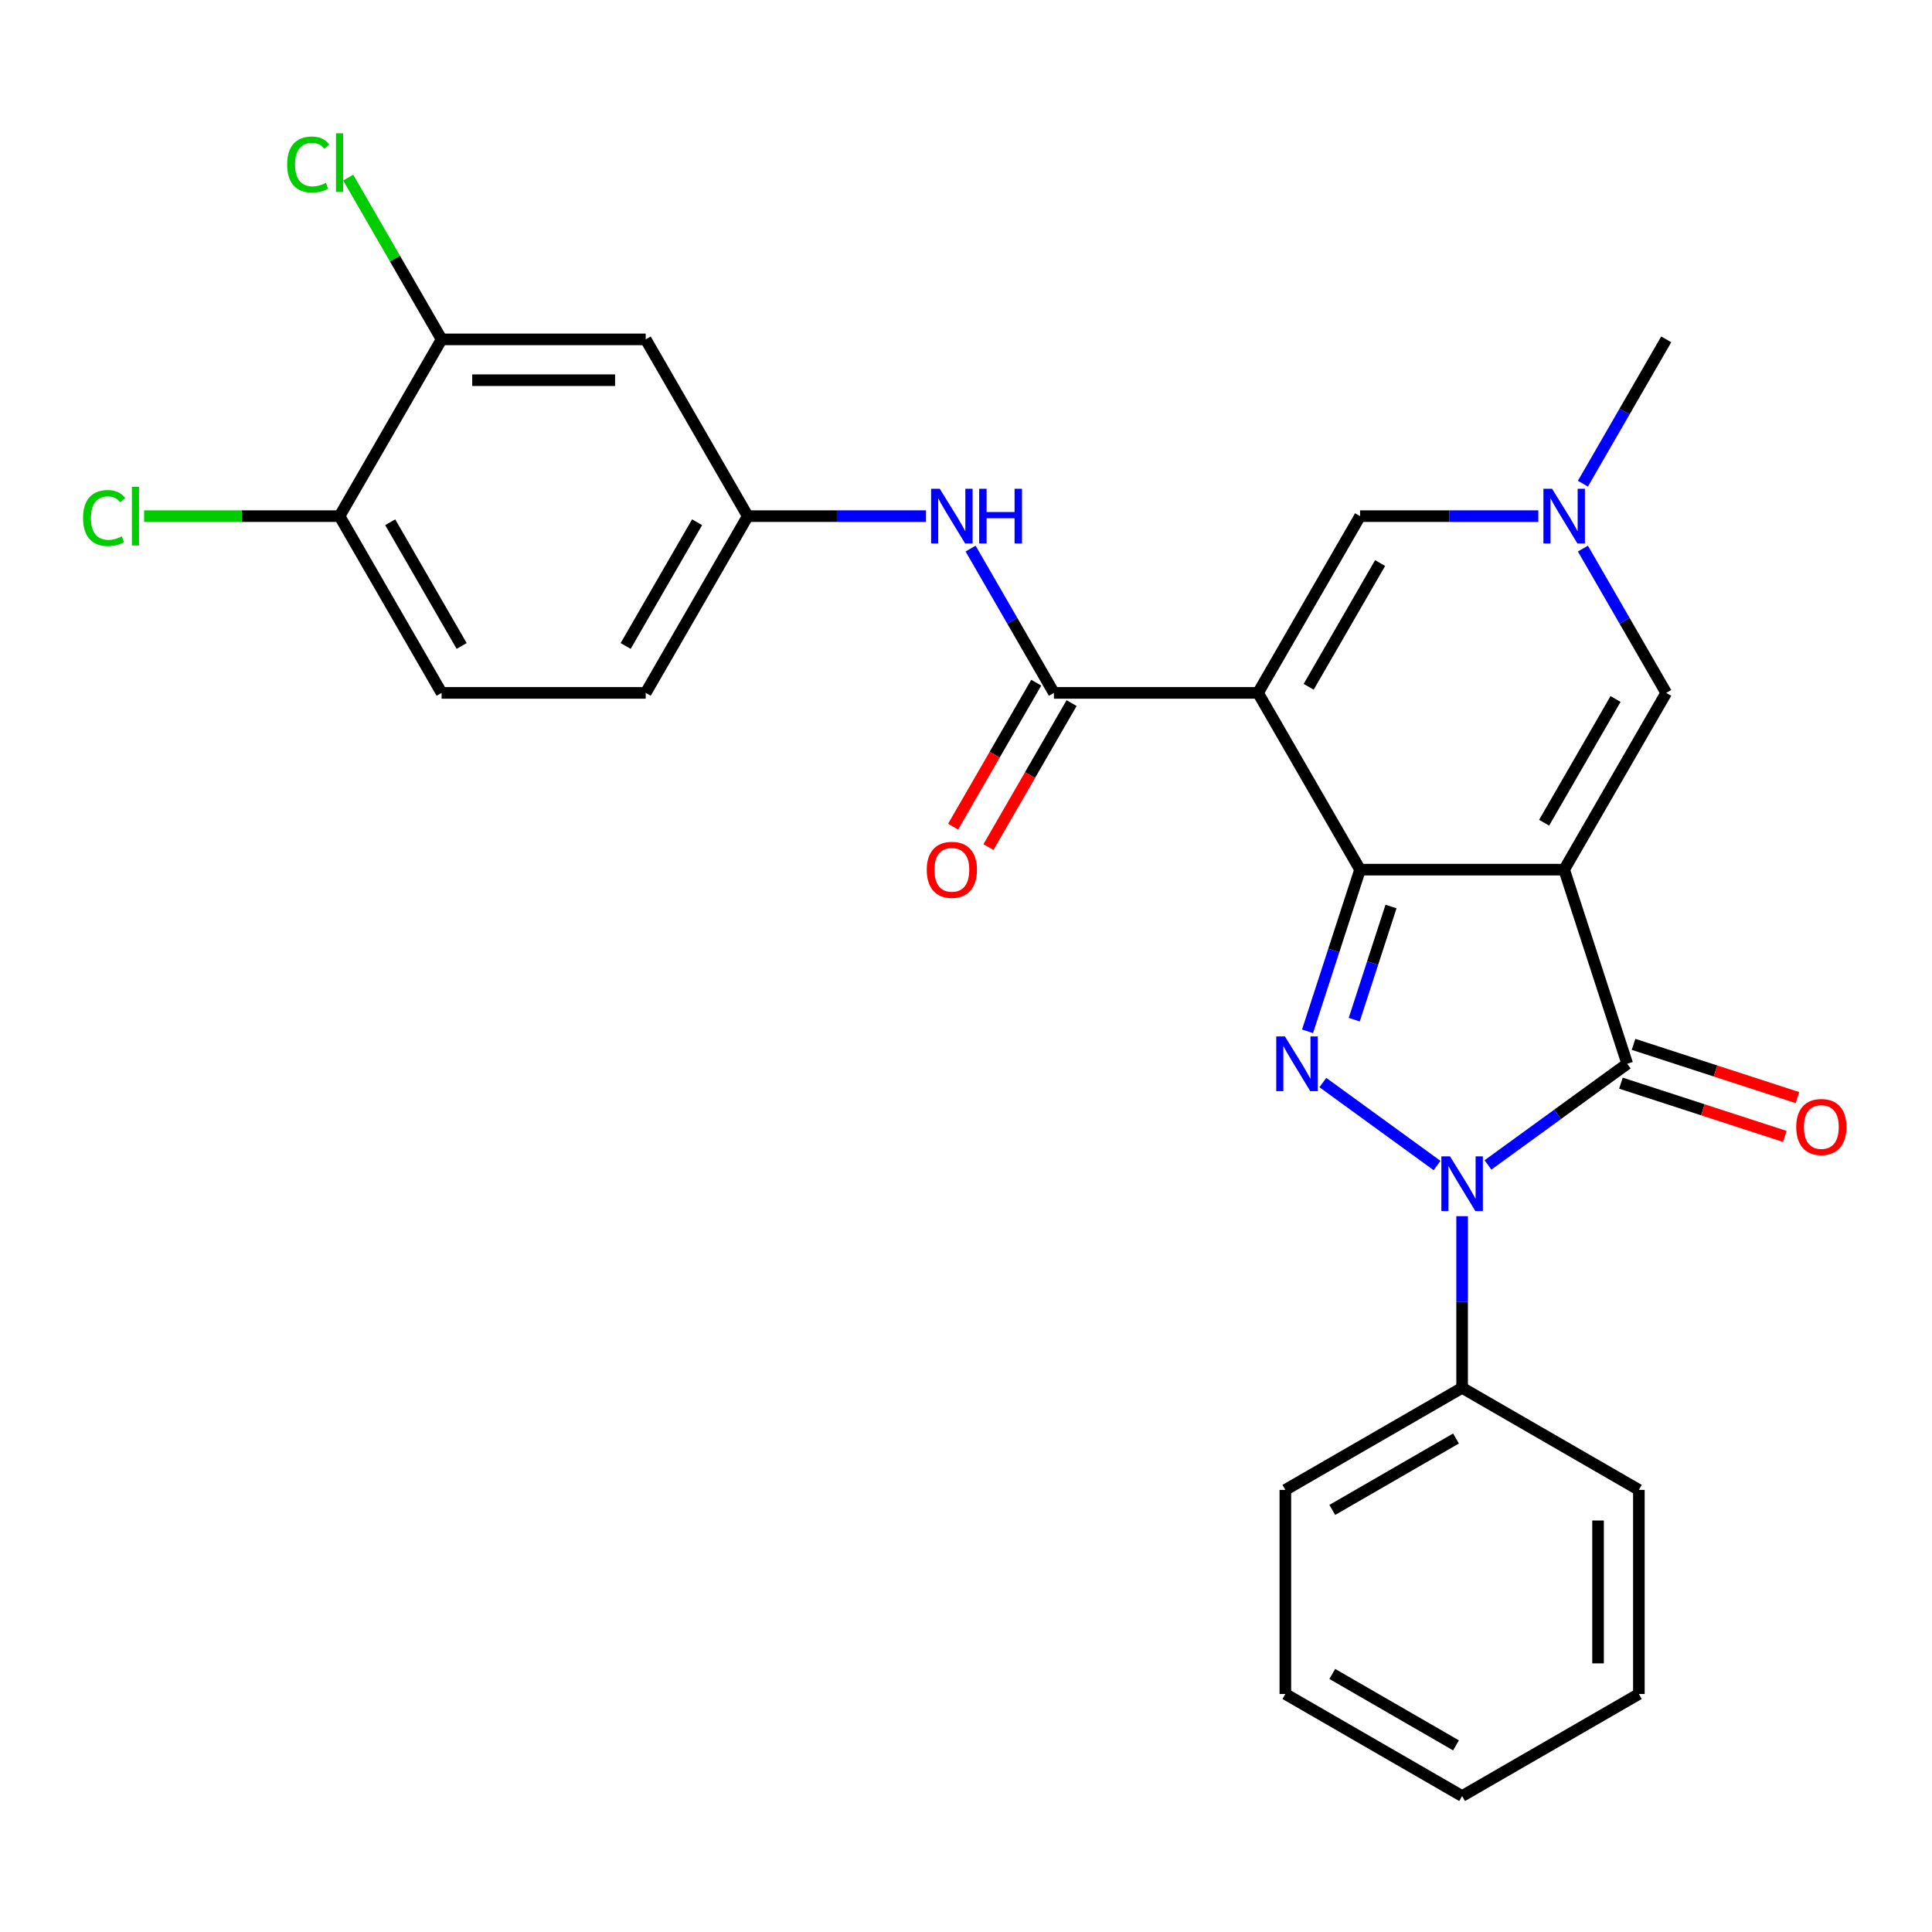 <?xml version='1.0' encoding='iso-8859-1'?>
<svg version='1.1' baseProfile='full'
              xmlns='http://www.w3.org/2000/svg'
                      xmlns:rdkit='http://www.rdkit.org/xml'
                      xmlns:xlink='http://www.w3.org/1999/xlink'
                  xml:space='preserve'
width='1000px' height='1000px' viewBox='0 0 1000 1000'>
<!-- END OF HEADER -->
<rect style='opacity:1.0;fill:#FFFFFF;stroke:none' width='1000' height='1000' x='0' y='0'> </rect>
<path class='bond-0' d='M 809.61,450.13 L 703.967,450.13' style='fill:none;fill-rule:evenodd;stroke:#000000;stroke-width:6px;stroke-linecap:butt;stroke-linejoin:miter;stroke-opacity:1' />
<path class='bond-4' d='M 809.61,450.13 L 842.255,550.603' style='fill:none;fill-rule:evenodd;stroke:#000000;stroke-width:6px;stroke-linecap:butt;stroke-linejoin:miter;stroke-opacity:1' />
<path class='bond-6' d='M 809.61,450.13 L 862.431,358.64' style='fill:none;fill-rule:evenodd;stroke:#000000;stroke-width:6px;stroke-linecap:butt;stroke-linejoin:miter;stroke-opacity:1' />
<path class='bond-6' d='M 799.235,425.842 L 836.21,361.8' style='fill:none;fill-rule:evenodd;stroke:#000000;stroke-width:6px;stroke-linecap:butt;stroke-linejoin:miter;stroke-opacity:1' />
<path class='bond-1' d='M 703.967,450.13 L 651.145,358.64' style='fill:none;fill-rule:evenodd;stroke:#000000;stroke-width:6px;stroke-linecap:butt;stroke-linejoin:miter;stroke-opacity:1' />
<path class='bond-2' d='M 703.967,450.13 L 690.373,491.966' style='fill:none;fill-rule:evenodd;stroke:#000000;stroke-width:6px;stroke-linecap:butt;stroke-linejoin:miter;stroke-opacity:1' />
<path class='bond-2' d='M 690.373,491.966 L 676.78,533.802' style='fill:none;fill-rule:evenodd;stroke:#0000FF;stroke-width:6px;stroke-linecap:butt;stroke-linejoin:miter;stroke-opacity:1' />
<path class='bond-2' d='M 719.983,469.21 L 710.468,498.495' style='fill:none;fill-rule:evenodd;stroke:#000000;stroke-width:6px;stroke-linecap:butt;stroke-linejoin:miter;stroke-opacity:1' />
<path class='bond-2' d='M 710.468,498.495 L 700.953,527.78' style='fill:none;fill-rule:evenodd;stroke:#0000FF;stroke-width:6px;stroke-linecap:butt;stroke-linejoin:miter;stroke-opacity:1' />
<path class='bond-5' d='M 651.145,358.64 L 545.502,358.64' style='fill:none;fill-rule:evenodd;stroke:#000000;stroke-width:6px;stroke-linecap:butt;stroke-linejoin:miter;stroke-opacity:1' />
<path class='bond-28' d='M 651.145,358.64 L 703.967,267.151' style='fill:none;fill-rule:evenodd;stroke:#000000;stroke-width:6px;stroke-linecap:butt;stroke-linejoin:miter;stroke-opacity:1' />
<path class='bond-28' d='M 677.366,355.481 L 714.341,291.439' style='fill:none;fill-rule:evenodd;stroke:#000000;stroke-width:6px;stroke-linecap:butt;stroke-linejoin:miter;stroke-opacity:1' />
<path class='bond-27' d='M 684.702,560.325 L 743.821,603.277' style='fill:none;fill-rule:evenodd;stroke:#0000FF;stroke-width:6px;stroke-linecap:butt;stroke-linejoin:miter;stroke-opacity:1' />
<path class='bond-3' d='M 770.169,602.976 L 806.212,576.79' style='fill:none;fill-rule:evenodd;stroke:#0000FF;stroke-width:6px;stroke-linecap:butt;stroke-linejoin:miter;stroke-opacity:1' />
<path class='bond-3' d='M 806.212,576.79 L 842.255,550.603' style='fill:none;fill-rule:evenodd;stroke:#000000;stroke-width:6px;stroke-linecap:butt;stroke-linejoin:miter;stroke-opacity:1' />
<path class='bond-12' d='M 756.788,629.499 L 756.788,673.92' style='fill:none;fill-rule:evenodd;stroke:#0000FF;stroke-width:6px;stroke-linecap:butt;stroke-linejoin:miter;stroke-opacity:1' />
<path class='bond-12' d='M 756.788,673.92 L 756.788,718.341' style='fill:none;fill-rule:evenodd;stroke:#000000;stroke-width:6px;stroke-linecap:butt;stroke-linejoin:miter;stroke-opacity:1' />
<path class='bond-13' d='M 838.991,560.65 L 881.407,574.432' style='fill:none;fill-rule:evenodd;stroke:#000000;stroke-width:6px;stroke-linecap:butt;stroke-linejoin:miter;stroke-opacity:1' />
<path class='bond-13' d='M 881.407,574.432 L 923.822,588.213' style='fill:none;fill-rule:evenodd;stroke:#FF0000;stroke-width:6px;stroke-linecap:butt;stroke-linejoin:miter;stroke-opacity:1' />
<path class='bond-13' d='M 845.52,540.555 L 887.936,554.337' style='fill:none;fill-rule:evenodd;stroke:#000000;stroke-width:6px;stroke-linecap:butt;stroke-linejoin:miter;stroke-opacity:1' />
<path class='bond-13' d='M 887.936,554.337 L 930.351,568.119' style='fill:none;fill-rule:evenodd;stroke:#FF0000;stroke-width:6px;stroke-linecap:butt;stroke-linejoin:miter;stroke-opacity:1' />
<path class='bond-9' d='M 545.502,358.64 L 523.941,321.296' style='fill:none;fill-rule:evenodd;stroke:#000000;stroke-width:6px;stroke-linecap:butt;stroke-linejoin:miter;stroke-opacity:1' />
<path class='bond-9' d='M 523.941,321.296 L 502.38,283.952' style='fill:none;fill-rule:evenodd;stroke:#0000FF;stroke-width:6px;stroke-linecap:butt;stroke-linejoin:miter;stroke-opacity:1' />
<path class='bond-15' d='M 536.353,353.358 L 514.838,390.623' style='fill:none;fill-rule:evenodd;stroke:#000000;stroke-width:6px;stroke-linecap:butt;stroke-linejoin:miter;stroke-opacity:1' />
<path class='bond-15' d='M 514.838,390.623 L 493.324,427.887' style='fill:none;fill-rule:evenodd;stroke:#FF0000;stroke-width:6px;stroke-linecap:butt;stroke-linejoin:miter;stroke-opacity:1' />
<path class='bond-15' d='M 554.651,363.923 L 533.136,401.187' style='fill:none;fill-rule:evenodd;stroke:#000000;stroke-width:6px;stroke-linecap:butt;stroke-linejoin:miter;stroke-opacity:1' />
<path class='bond-15' d='M 533.136,401.187 L 511.622,438.451' style='fill:none;fill-rule:evenodd;stroke:#FF0000;stroke-width:6px;stroke-linecap:butt;stroke-linejoin:miter;stroke-opacity:1' />
<path class='bond-8' d='M 862.431,358.64 L 840.871,321.296' style='fill:none;fill-rule:evenodd;stroke:#000000;stroke-width:6px;stroke-linecap:butt;stroke-linejoin:miter;stroke-opacity:1' />
<path class='bond-8' d='M 840.871,321.296 L 819.31,283.952' style='fill:none;fill-rule:evenodd;stroke:#0000FF;stroke-width:6px;stroke-linecap:butt;stroke-linejoin:miter;stroke-opacity:1' />
<path class='bond-7' d='M 703.967,267.151 L 750.098,267.151' style='fill:none;fill-rule:evenodd;stroke:#000000;stroke-width:6px;stroke-linecap:butt;stroke-linejoin:miter;stroke-opacity:1' />
<path class='bond-7' d='M 750.098,267.151 L 796.229,267.151' style='fill:none;fill-rule:evenodd;stroke:#0000FF;stroke-width:6px;stroke-linecap:butt;stroke-linejoin:miter;stroke-opacity:1' />
<path class='bond-21' d='M 819.31,250.35 L 840.871,213.005' style='fill:none;fill-rule:evenodd;stroke:#0000FF;stroke-width:6px;stroke-linecap:butt;stroke-linejoin:miter;stroke-opacity:1' />
<path class='bond-21' d='M 840.871,213.005 L 862.431,175.661' style='fill:none;fill-rule:evenodd;stroke:#000000;stroke-width:6px;stroke-linecap:butt;stroke-linejoin:miter;stroke-opacity:1' />
<path class='bond-14' d='M 479.299,267.151 L 433.168,267.151' style='fill:none;fill-rule:evenodd;stroke:#0000FF;stroke-width:6px;stroke-linecap:butt;stroke-linejoin:miter;stroke-opacity:1' />
<path class='bond-14' d='M 433.168,267.151 L 387.037,267.151' style='fill:none;fill-rule:evenodd;stroke:#000000;stroke-width:6px;stroke-linecap:butt;stroke-linejoin:miter;stroke-opacity:1' />
<path class='bond-10' d='M 228.572,175.661 L 334.216,175.661' style='fill:none;fill-rule:evenodd;stroke:#000000;stroke-width:6px;stroke-linecap:butt;stroke-linejoin:miter;stroke-opacity:1' />
<path class='bond-10' d='M 244.419,196.79 L 318.369,196.79' style='fill:none;fill-rule:evenodd;stroke:#000000;stroke-width:6px;stroke-linecap:butt;stroke-linejoin:miter;stroke-opacity:1' />
<path class='bond-18' d='M 228.572,175.661 L 204.402,133.797' style='fill:none;fill-rule:evenodd;stroke:#000000;stroke-width:6px;stroke-linecap:butt;stroke-linejoin:miter;stroke-opacity:1' />
<path class='bond-18' d='M 204.402,133.797 L 180.232,91.933' style='fill:none;fill-rule:evenodd;stroke:#00CC00;stroke-width:6px;stroke-linecap:butt;stroke-linejoin:miter;stroke-opacity:1' />
<path class='bond-30' d='M 228.572,175.661 L 175.751,267.151' style='fill:none;fill-rule:evenodd;stroke:#000000;stroke-width:6px;stroke-linecap:butt;stroke-linejoin:miter;stroke-opacity:1' />
<path class='bond-11' d='M 334.216,175.661 L 387.037,267.151' style='fill:none;fill-rule:evenodd;stroke:#000000;stroke-width:6px;stroke-linecap:butt;stroke-linejoin:miter;stroke-opacity:1' />
<path class='bond-22' d='M 756.788,718.341 L 665.299,771.163' style='fill:none;fill-rule:evenodd;stroke:#000000;stroke-width:6px;stroke-linecap:butt;stroke-linejoin:miter;stroke-opacity:1' />
<path class='bond-22' d='M 753.629,744.563 L 689.586,781.538' style='fill:none;fill-rule:evenodd;stroke:#000000;stroke-width:6px;stroke-linecap:butt;stroke-linejoin:miter;stroke-opacity:1' />
<path class='bond-23' d='M 756.788,718.341 L 848.278,771.163' style='fill:none;fill-rule:evenodd;stroke:#000000;stroke-width:6px;stroke-linecap:butt;stroke-linejoin:miter;stroke-opacity:1' />
<path class='bond-19' d='M 387.037,267.151 L 334.216,358.64' style='fill:none;fill-rule:evenodd;stroke:#000000;stroke-width:6px;stroke-linecap:butt;stroke-linejoin:miter;stroke-opacity:1' />
<path class='bond-19' d='M 360.816,270.31 L 323.841,334.353' style='fill:none;fill-rule:evenodd;stroke:#000000;stroke-width:6px;stroke-linecap:butt;stroke-linejoin:miter;stroke-opacity:1' />
<path class='bond-16' d='M 175.751,267.151 L 228.572,358.64' style='fill:none;fill-rule:evenodd;stroke:#000000;stroke-width:6px;stroke-linecap:butt;stroke-linejoin:miter;stroke-opacity:1' />
<path class='bond-16' d='M 201.972,270.31 L 238.947,334.353' style='fill:none;fill-rule:evenodd;stroke:#000000;stroke-width:6px;stroke-linecap:butt;stroke-linejoin:miter;stroke-opacity:1' />
<path class='bond-20' d='M 175.751,267.151 L 125.17,267.151' style='fill:none;fill-rule:evenodd;stroke:#000000;stroke-width:6px;stroke-linecap:butt;stroke-linejoin:miter;stroke-opacity:1' />
<path class='bond-20' d='M 125.17,267.151 L 74.589,267.151' style='fill:none;fill-rule:evenodd;stroke:#00CC00;stroke-width:6px;stroke-linecap:butt;stroke-linejoin:miter;stroke-opacity:1' />
<path class='bond-17' d='M 228.572,358.64 L 334.216,358.64' style='fill:none;fill-rule:evenodd;stroke:#000000;stroke-width:6px;stroke-linecap:butt;stroke-linejoin:miter;stroke-opacity:1' />
<path class='bond-25' d='M 665.299,771.163 L 665.299,876.806' style='fill:none;fill-rule:evenodd;stroke:#000000;stroke-width:6px;stroke-linecap:butt;stroke-linejoin:miter;stroke-opacity:1' />
<path class='bond-24' d='M 848.278,771.163 L 848.278,876.806' style='fill:none;fill-rule:evenodd;stroke:#000000;stroke-width:6px;stroke-linecap:butt;stroke-linejoin:miter;stroke-opacity:1' />
<path class='bond-24' d='M 827.149,787.009 L 827.149,860.96' style='fill:none;fill-rule:evenodd;stroke:#000000;stroke-width:6px;stroke-linecap:butt;stroke-linejoin:miter;stroke-opacity:1' />
<path class='bond-26' d='M 848.278,876.806 L 756.788,929.628' style='fill:none;fill-rule:evenodd;stroke:#000000;stroke-width:6px;stroke-linecap:butt;stroke-linejoin:miter;stroke-opacity:1' />
<path class='bond-29' d='M 665.299,876.806 L 756.788,929.628' style='fill:none;fill-rule:evenodd;stroke:#000000;stroke-width:6px;stroke-linecap:butt;stroke-linejoin:miter;stroke-opacity:1' />
<path class='bond-29' d='M 689.586,866.431 L 753.629,903.407' style='fill:none;fill-rule:evenodd;stroke:#000000;stroke-width:6px;stroke-linecap:butt;stroke-linejoin:miter;stroke-opacity:1' />
<path  class='atom-3' d='M 665.061 536.443
L 674.341 551.443
Q 675.261 552.923, 676.741 555.603
Q 678.221 558.283, 678.301 558.443
L 678.301 536.443
L 682.061 536.443
L 682.061 564.763
L 678.181 564.763
L 668.221 548.363
Q 667.061 546.443, 665.821 544.243
Q 664.621 542.043, 664.261 541.363
L 664.261 564.763
L 660.581 564.763
L 660.581 536.443
L 665.061 536.443
' fill='#0000FF'/>
<path  class='atom-4' d='M 750.528 598.538
L 759.808 613.538
Q 760.728 615.018, 762.208 617.698
Q 763.688 620.378, 763.768 620.538
L 763.768 598.538
L 767.528 598.538
L 767.528 626.858
L 763.648 626.858
L 753.688 610.458
Q 752.528 608.538, 751.288 606.338
Q 750.088 604.138, 749.728 603.458
L 749.728 626.858
L 746.048 626.858
L 746.048 598.538
L 750.528 598.538
' fill='#0000FF'/>
<path  class='atom-9' d='M 803.35 252.991
L 812.63 267.991
Q 813.55 269.471, 815.03 272.151
Q 816.51 274.831, 816.59 274.991
L 816.59 252.991
L 820.35 252.991
L 820.35 281.311
L 816.47 281.311
L 806.51 264.911
Q 805.35 262.991, 804.11 260.791
Q 802.91 258.591, 802.55 257.911
L 802.55 281.311
L 798.87 281.311
L 798.87 252.991
L 803.35 252.991
' fill='#0000FF'/>
<path  class='atom-10' d='M 486.42 252.991
L 495.7 267.991
Q 496.62 269.471, 498.1 272.151
Q 499.58 274.831, 499.66 274.991
L 499.66 252.991
L 503.42 252.991
L 503.42 281.311
L 499.54 281.311
L 489.58 264.911
Q 488.42 262.991, 487.18 260.791
Q 485.98 258.591, 485.62 257.911
L 485.62 281.311
L 481.94 281.311
L 481.94 252.991
L 486.42 252.991
' fill='#0000FF'/>
<path  class='atom-10' d='M 506.82 252.991
L 510.66 252.991
L 510.66 265.031
L 525.14 265.031
L 525.14 252.991
L 528.98 252.991
L 528.98 281.311
L 525.14 281.311
L 525.14 268.231
L 510.66 268.231
L 510.66 281.311
L 506.82 281.311
L 506.82 252.991
' fill='#0000FF'/>
<path  class='atom-14' d='M 929.728 583.328
Q 929.728 576.528, 933.088 572.728
Q 936.448 568.928, 942.728 568.928
Q 949.008 568.928, 952.368 572.728
Q 955.728 576.528, 955.728 583.328
Q 955.728 590.208, 952.328 594.128
Q 948.928 598.008, 942.728 598.008
Q 936.488 598.008, 933.088 594.128
Q 929.728 590.248, 929.728 583.328
M 942.728 594.808
Q 947.048 594.808, 949.368 591.928
Q 951.728 589.008, 951.728 583.328
Q 951.728 577.768, 949.368 574.968
Q 947.048 572.128, 942.728 572.128
Q 938.408 572.128, 936.048 574.928
Q 933.728 577.728, 933.728 583.328
Q 933.728 589.048, 936.048 591.928
Q 938.408 594.808, 942.728 594.808
' fill='#FF0000'/>
<path  class='atom-16' d='M 479.68 450.21
Q 479.68 443.41, 483.04 439.61
Q 486.4 435.81, 492.68 435.81
Q 498.96 435.81, 502.32 439.61
Q 505.68 443.41, 505.68 450.21
Q 505.68 457.09, 502.28 461.01
Q 498.88 464.89, 492.68 464.89
Q 486.44 464.89, 483.04 461.01
Q 479.68 457.13, 479.68 450.21
M 492.68 461.69
Q 497 461.69, 499.32 458.81
Q 501.68 455.89, 501.68 450.21
Q 501.68 444.65, 499.32 441.85
Q 497 439.01, 492.68 439.01
Q 488.36 439.01, 486 441.81
Q 483.68 444.61, 483.68 450.21
Q 483.68 455.93, 486 458.81
Q 488.36 461.69, 492.68 461.69
' fill='#FF0000'/>
<path  class='atom-19' d='M 148.631 85.151
Q 148.631 78.111, 151.911 74.431
Q 155.231 70.711, 161.511 70.711
Q 167.351 70.711, 170.471 74.831
L 167.831 76.991
Q 165.551 73.991, 161.511 73.991
Q 157.231 73.991, 154.951 76.871
Q 152.711 79.711, 152.711 85.151
Q 152.711 90.751, 155.031 93.631
Q 157.391 96.511, 161.951 96.511
Q 165.071 96.511, 168.711 94.631
L 169.831 97.631
Q 168.351 98.591, 166.111 99.151
Q 163.871 99.711, 161.391 99.711
Q 155.231 99.711, 151.911 95.951
Q 148.631 92.191, 148.631 85.151
' fill='#00CC00'/>
<path  class='atom-19' d='M 173.911 68.991
L 177.591 68.991
L 177.591 99.351
L 173.911 99.351
L 173.911 68.991
' fill='#00CC00'/>
<path  class='atom-21' d='M 42.988 268.131
Q 42.988 261.091, 46.268 257.411
Q 49.588 253.691, 55.868 253.691
Q 61.708 253.691, 64.828 257.811
L 62.188 259.971
Q 59.908 256.971, 55.868 256.971
Q 51.588 256.971, 49.308 259.851
Q 47.068 262.691, 47.068 268.131
Q 47.068 273.731, 49.388 276.611
Q 51.748 279.491, 56.308 279.491
Q 59.428 279.491, 63.068 277.611
L 64.188 280.611
Q 62.708 281.571, 60.468 282.131
Q 58.228 282.691, 55.748 282.691
Q 49.588 282.691, 46.268 278.931
Q 42.988 275.171, 42.988 268.131
' fill='#00CC00'/>
<path  class='atom-21' d='M 68.268 251.971
L 71.948 251.971
L 71.948 282.331
L 68.268 282.331
L 68.268 251.971
' fill='#00CC00'/>
</svg>
